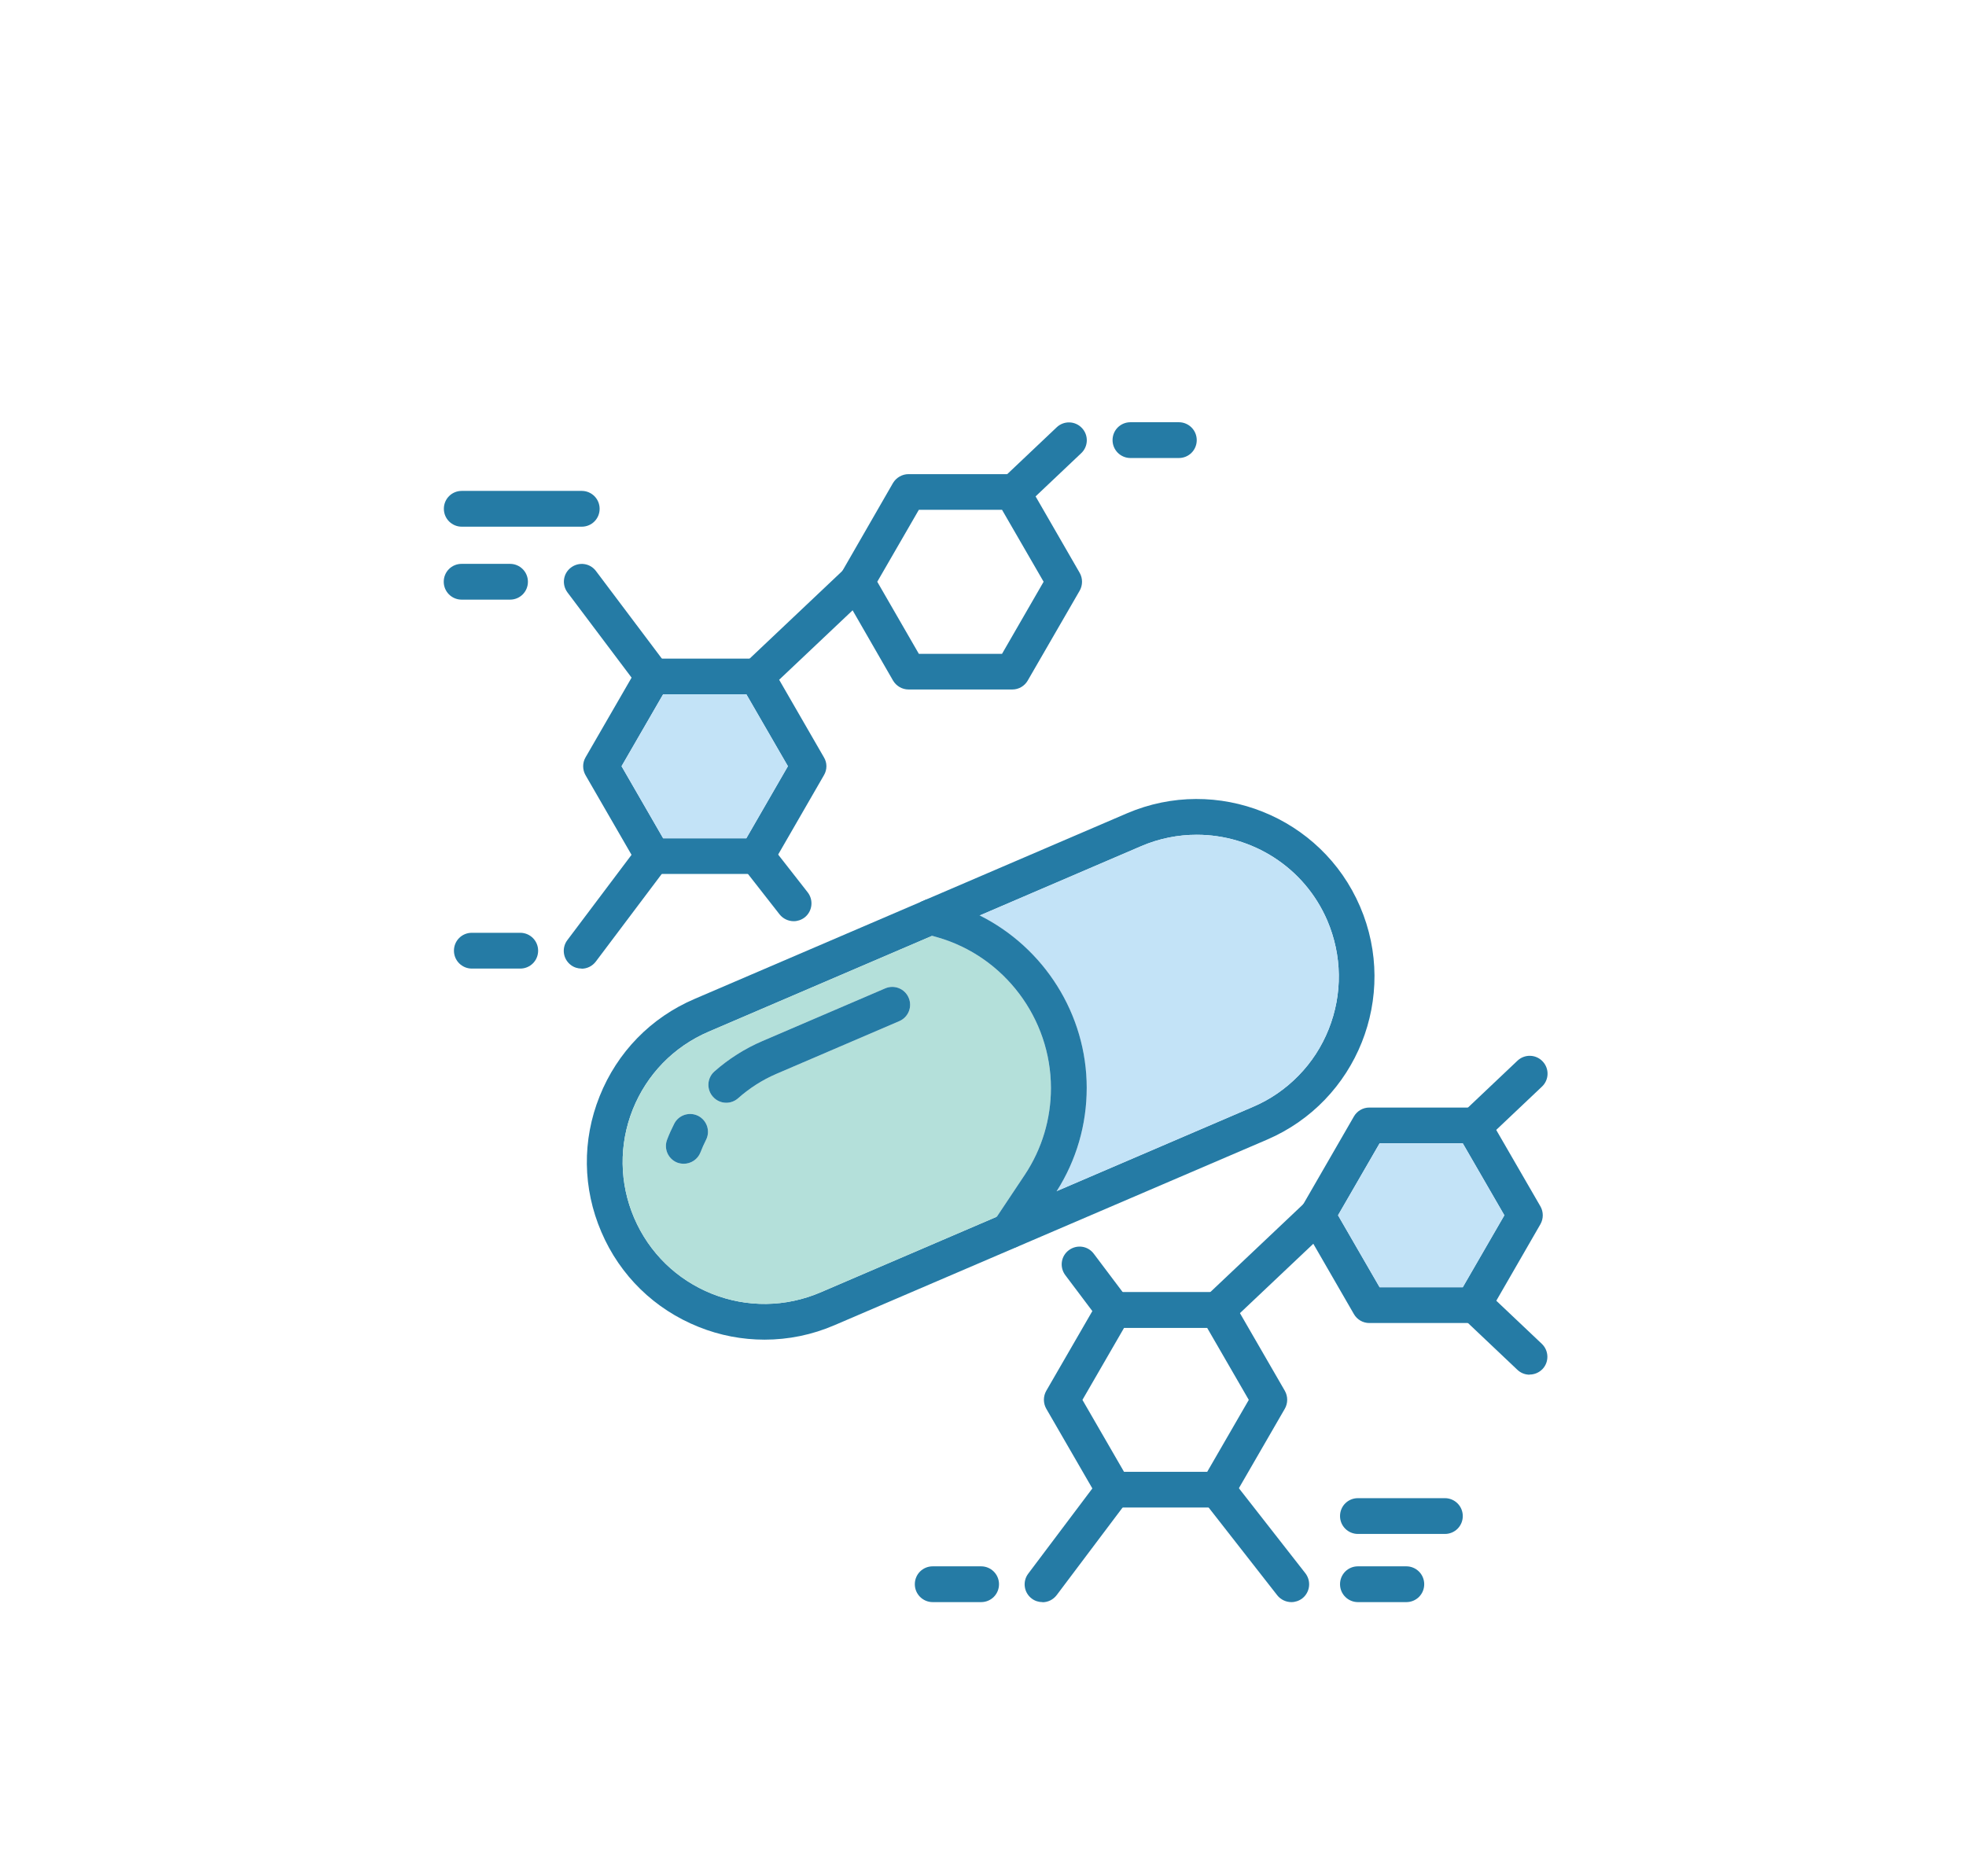 <?xml version="1.0" encoding="UTF-8"?>
<svg id="Layer_1" data-name="Layer 1" xmlns="http://www.w3.org/2000/svg" viewBox="0 0 156 148.88">
  <defs>
    <style>
      .cls-1 {
        fill: #257ba5;
      }

      .cls-1, .cls-2, .cls-3 {
        stroke-width: 0px;
      }

      .cls-2 {
        fill: #b4e0da;
      }

      .cls-3 {
        fill: #c3e3f7;
      }
    </style>
  </defs>
  <g>
    <path class="cls-1" d="m107.92,71.95c-3.06-7.14-11.36-10.46-18.5-7.4l-15.93,6.84-.39.17-17.99,7.72c-3.46,1.48-6.13,4.22-7.53,7.72-1.4,3.49-1.35,7.32.14,10.78,1.48,3.46,4.22,6.13,7.72,7.53,1.69.68,3.46,1.01,5.23,1.01,1.88,0,3.77-.38,5.55-1.15l34.31-14.72c7.14-3.06,10.46-11.36,7.39-18.5Zm-2.49,9.73c-.56,1.4-1.37,2.64-2.39,3.68-1.02,1.05-2.24,1.9-3.63,2.49l-15.56,6.68-4.75,2.03-14,6.01c-2.76,1.18-5.82,1.22-8.61.11-2.79-1.12-4.98-3.25-6.17-6.02-1.18-2.76-1.22-5.82-.11-8.61,1.12-2.79,3.25-4.98,6.02-6.17l17.74-7.61,3.76-1.61,12.81-5.5c1.44-.62,2.94-.91,4.42-.91,4.37,0,8.53,2.55,10.36,6.81,1.18,2.77,1.22,5.83.11,8.62Z"/>
    <path class="cls-2" d="m74.39,74.39l-.42-.12-17.74,7.61c-2.77,1.19-4.9,3.38-6.02,6.17-1.11,2.79-1.07,5.85.11,8.61,1.19,2.77,3.38,4.9,6.17,6.02,2.79,1.11,5.85,1.07,8.61-.11l14-6.01,2.22-3.33c1.36-2.05,2.07-4.43,2.07-6.88,0-5.52-3.7-10.44-9-11.96Zm-18.37,16.08c-.16.32-.31.65-.44.99-.22.56-.76.9-1.32.9-.18,0-.35-.03-.52-.09-.73-.29-1.09-1.11-.8-1.84.16-.42.35-.84.56-1.25.35-.69,1.2-.97,1.9-.62.7.36.98,1.21.62,1.91Zm15.34-9.43l-9.74,4.18c-1.12.48-2.15,1.14-3.05,1.94-.27.24-.61.36-.94.36-.39,0-.78-.16-1.06-.48-.52-.58-.47-1.48.11-2,1.13-1,2.42-1.82,3.82-2.42l9.74-4.18c.72-.31,1.55.02,1.86.74.31.72-.02,1.55-.74,1.86Z"/>
    <path class="cls-3" d="m105.43,81.68c-.56,1.4-1.37,2.64-2.39,3.68-1.02,1.05-2.24,1.9-3.63,2.49l-15.56,6.68c1.56-2.45,2.38-5.28,2.38-8.18,0-5.85-3.39-11.14-8.5-13.69l12.81-5.5c1.44-.62,2.94-.91,4.42-.91,4.37,0,8.53,2.55,10.36,6.81,1.18,2.77,1.22,5.83.11,8.62Z"/>
    <path class="cls-1" d="m71.36,81.04l-9.74,4.18c-1.12.48-2.15,1.14-3.05,1.94-.27.24-.61.36-.94.36-.39,0-.78-.16-1.06-.48-.52-.58-.47-1.48.11-2,1.13-1,2.42-1.82,3.82-2.42l9.74-4.18c.72-.31,1.55.02,1.86.74.31.72-.02,1.55-.74,1.86Z"/>
    <path class="cls-1" d="m56.02,90.47c-.16.32-.31.65-.44.99-.22.56-.76.9-1.32.9-.18,0-.35-.03-.52-.09-.73-.29-1.09-1.11-.8-1.84.16-.42.35-.84.56-1.25.35-.69,1.2-.97,1.9-.62.7.36.98,1.21.62,1.91Z"/>
    <path class="cls-1" d="m86.23,86.35c0,2.9-.82,5.73-2.38,8.18-.05.09-.11.18-.17.27l-2.42,3.65c-.28.41-.73.64-1.19.64-.27,0-.54-.08-.78-.24-.65-.43-.83-1.31-.4-1.97l.21-.32,2.22-3.33c1.36-2.05,2.07-4.43,2.07-6.88,0-5.52-3.7-10.44-9-11.96l-.42-.12-.51-.15c-.75-.22-1.19-1-.97-1.75.1-.35.32-.63.61-.81l.39-.17c.24-.06.5-.06.75,0l.93.26c.89.26,1.75.59,2.56,1,5.11,2.55,8.5,7.84,8.5,13.69Z"/>
  </g>
  <g>
    <path class="cls-1" d="m65.38,60.11l-3.56-6.17-.55-.96c-.26-.44-.73-.71-1.23-.71h-8.24c-.5,0-.97.27-1.22.71l-.47.81-3.65,6.32c-.25.43-.25.97,0,1.41l3.65,6.32.47.81c.25.44.72.71,1.22.71h8.24c.5,0,.97-.27,1.23-.71l.47-.82,3.64-6.31c.26-.44.26-.98,0-1.41Zm-6.16,6.42h-6.6l-3.3-5.72,3.3-5.71h6.6l3.3,5.71-3.3,5.72Z"/>
    <polygon class="cls-3" points="62.52 60.81 59.22 66.53 52.62 66.53 49.32 60.81 52.62 55.1 59.22 55.1 62.52 60.81"/>
    <path class="cls-1" d="m85.67,45.46l-3.5-6.07-.62-1.06c-.25-.43-.72-.7-1.22-.7h-8.24c-.5,0-.97.27-1.23.7l-4,6.95-.11.18c-.26.44-.26.98,0,1.42l.9,1.55,3.21,5.58c.26.44.73.71,1.23.71h8.24c.5,0,.97-.27,1.22-.71l4.12-7.13c.25-.44.25-.98,0-1.42Zm-6.16,6.43h-6.6l-3.3-5.72,3.3-5.71h6.6l3.3,5.71-3.3,5.72Z"/>
    <path class="cls-1" d="m60.04,55.1c-.38,0-.75-.15-1.03-.44-.54-.57-.51-1.47.06-2l7.94-7.51c.57-.54,1.47-.51,2,.06.54.57.51,1.47-.06,2l-7.94,7.51c-.27.26-.62.39-.97.39Z"/>
    <path class="cls-1" d="m80.48,40.46c-.38,0-.75-.15-1.03-.44-.54-.57-.51-1.47.06-2l4.34-4.11c.57-.54,1.47-.51,2,.06.54.57.51,1.47-.06,2l-4.34,4.11c-.27.26-.62.39-.97.39Z"/>
    <path class="cls-1" d="m51.81,55.1c-.43,0-.86-.19-1.13-.57l-5.65-7.51c-.47-.63-.35-1.51.28-1.98.63-.47,1.51-.35,1.98.28l5.65,7.51c.47.63.35,1.51-.28,1.98-.26.19-.55.28-.85.28Z"/>
    <path class="cls-1" d="m46.15,76.87c-.3,0-.6-.09-.85-.28-.63-.47-.75-1.36-.28-1.98l5.65-7.51c.47-.63,1.36-.75,1.98-.28.63.47.75,1.36.28,1.98l-5.65,7.51c-.28.37-.7.57-1.13.57Z"/>
    <path class="cls-1" d="m62.98,73.11c-.42,0-.84-.19-1.12-.54l-2.94-3.76c-.48-.62-.37-1.51.24-1.99.62-.48,1.51-.37,1.99.24l2.94,3.76c.48.62.37,1.51-.24,1.99-.26.2-.57.3-.87.3Z"/>
    <path class="cls-1" d="m40.47,47.59h-3.84c-.78,0-1.42-.63-1.42-1.42s.63-1.42,1.42-1.42h3.84c.78,0,1.42.63,1.42,1.42s-.63,1.42-1.42,1.42Z"/>
    <path class="cls-1" d="m93.54,36.35h-3.84c-.78,0-1.42-.63-1.42-1.42s.63-1.42,1.42-1.42h3.84c.78,0,1.42.63,1.42,1.42s-.63,1.42-1.42,1.42Z"/>
    <path class="cls-1" d="m46.16,41.8h-9.52c-.78,0-1.42-.63-1.42-1.42s.63-1.42,1.42-1.42h9.52c.78,0,1.42.63,1.42,1.42s-.63,1.42-1.42,1.42Z"/>
    <path class="cls-1" d="m41.28,76.87h-3.84c-.78,0-1.42-.63-1.42-1.42s.63-1.42,1.42-1.42h3.84c.78,0,1.42.63,1.42,1.42s-.63,1.42-1.42,1.42Z"/>
  </g>
  <g>
    <path class="cls-1" d="m96.6,119.64h-8.23c-.51,0-.97-.27-1.23-.71l-4.12-7.13c-.25-.44-.25-.98,0-1.42l4.12-7.13c.25-.44.72-.71,1.23-.71h8.23c.51,0,.97.27,1.23.71l4.12,7.13c.25.44.25.98,0,1.42l-4.12,7.13c-.25.44-.72.71-1.23.71Zm-7.41-2.83h6.6l3.3-5.71-3.3-5.71h-6.6l-3.3,5.71,3.3,5.71Z"/>
    <path class="cls-1" d="m122.23,95.74l-3.51-6.07-.61-1.06c-.25-.44-.72-.71-1.22-.71h-8.24c-.5,0-.97.27-1.22.71l-4.01,6.95-.11.18c-.25.44-.25.98,0,1.42l.9,1.55,3.22,5.58c.25.44.72.71,1.22.71h8.24c.5,0,.97-.27,1.22-.71l.62-1.06,3.5-6.07c.25-.44.25-.98,0-1.42Zm-6.16,6.42h-6.6l-3.3-5.71,3.3-5.71h6.6l3.3,5.71-3.3,5.71Z"/>
    <polygon class="cls-3" points="119.37 96.45 116.07 102.16 109.47 102.16 106.17 96.45 109.47 90.74 116.07 90.74 119.37 96.45"/>
    <path class="cls-1" d="m96.6,105.37c-.38,0-.75-.15-1.03-.44-.54-.57-.51-1.47.06-2l7.94-7.51c.57-.54,1.47-.51,2,.06.54.57.51,1.47-.06,2l-7.94,7.51c-.27.26-.62.39-.97.39Z"/>
    <path class="cls-1" d="m117.04,90.73c-.38,0-.75-.15-1.03-.44-.54-.57-.51-1.47.06-2l4.34-4.11c.57-.54,1.47-.51,2,.06.54.57.51,1.47-.06,2l-4.34,4.11c-.27.26-.62.39-.97.39Z"/>
    <path class="cls-1" d="m121.37,109.1c-.35,0-.7-.13-.97-.39l-4.34-4.11c-.57-.54-.59-1.44-.06-2,.54-.57,1.44-.59,2-.06l4.34,4.11c.57.54.59,1.44.06,2-.28.29-.65.44-1.03.44Z"/>
    <path class="cls-1" d="m88.37,105.37c-.43,0-.86-.19-1.13-.57l-2.71-3.6c-.47-.63-.35-1.51.28-1.98.63-.47,1.51-.35,1.98.28l2.71,3.6c.47.63.35,1.51-.28,1.98-.26.19-.55.28-.85.28Z"/>
    <path class="cls-1" d="m82.72,127.15c-.3,0-.6-.09-.85-.28-.63-.47-.75-1.36-.28-1.98l5.65-7.51c.47-.63,1.36-.75,1.98-.28.63.47.75,1.36.28,1.98l-5.65,7.51c-.28.37-.7.57-1.13.57Z"/>
    <path class="cls-1" d="m102.47,127.15c-.42,0-.84-.19-1.12-.54l-5.87-7.51c-.48-.62-.37-1.51.24-1.99.62-.48,1.51-.37,1.99.24l5.87,7.51c.48.62.37,1.51-.24,1.99-.26.2-.57.3-.87.3Z"/>
    <path class="cls-1" d="m77.85,127.15h-3.84c-.78,0-1.42-.63-1.42-1.42s.63-1.42,1.42-1.42h3.84c.78,0,1.42.63,1.42,1.42s-.63,1.42-1.42,1.42Z"/>
    <path class="cls-1" d="m111.59,127.15h-3.84c-.78,0-1.42-.63-1.42-1.42s.63-1.42,1.42-1.42h3.84c.78,0,1.42.63,1.42,1.42s-.63,1.42-1.42,1.42Z"/>
    <path class="cls-1" d="m114.65,121.74h-6.9c-.78,0-1.42-.63-1.42-1.42s.63-1.42,1.42-1.42h6.9c.78,0,1.42.63,1.42,1.42s-.63,1.42-1.42,1.42Z"/>
  </g>
</svg>